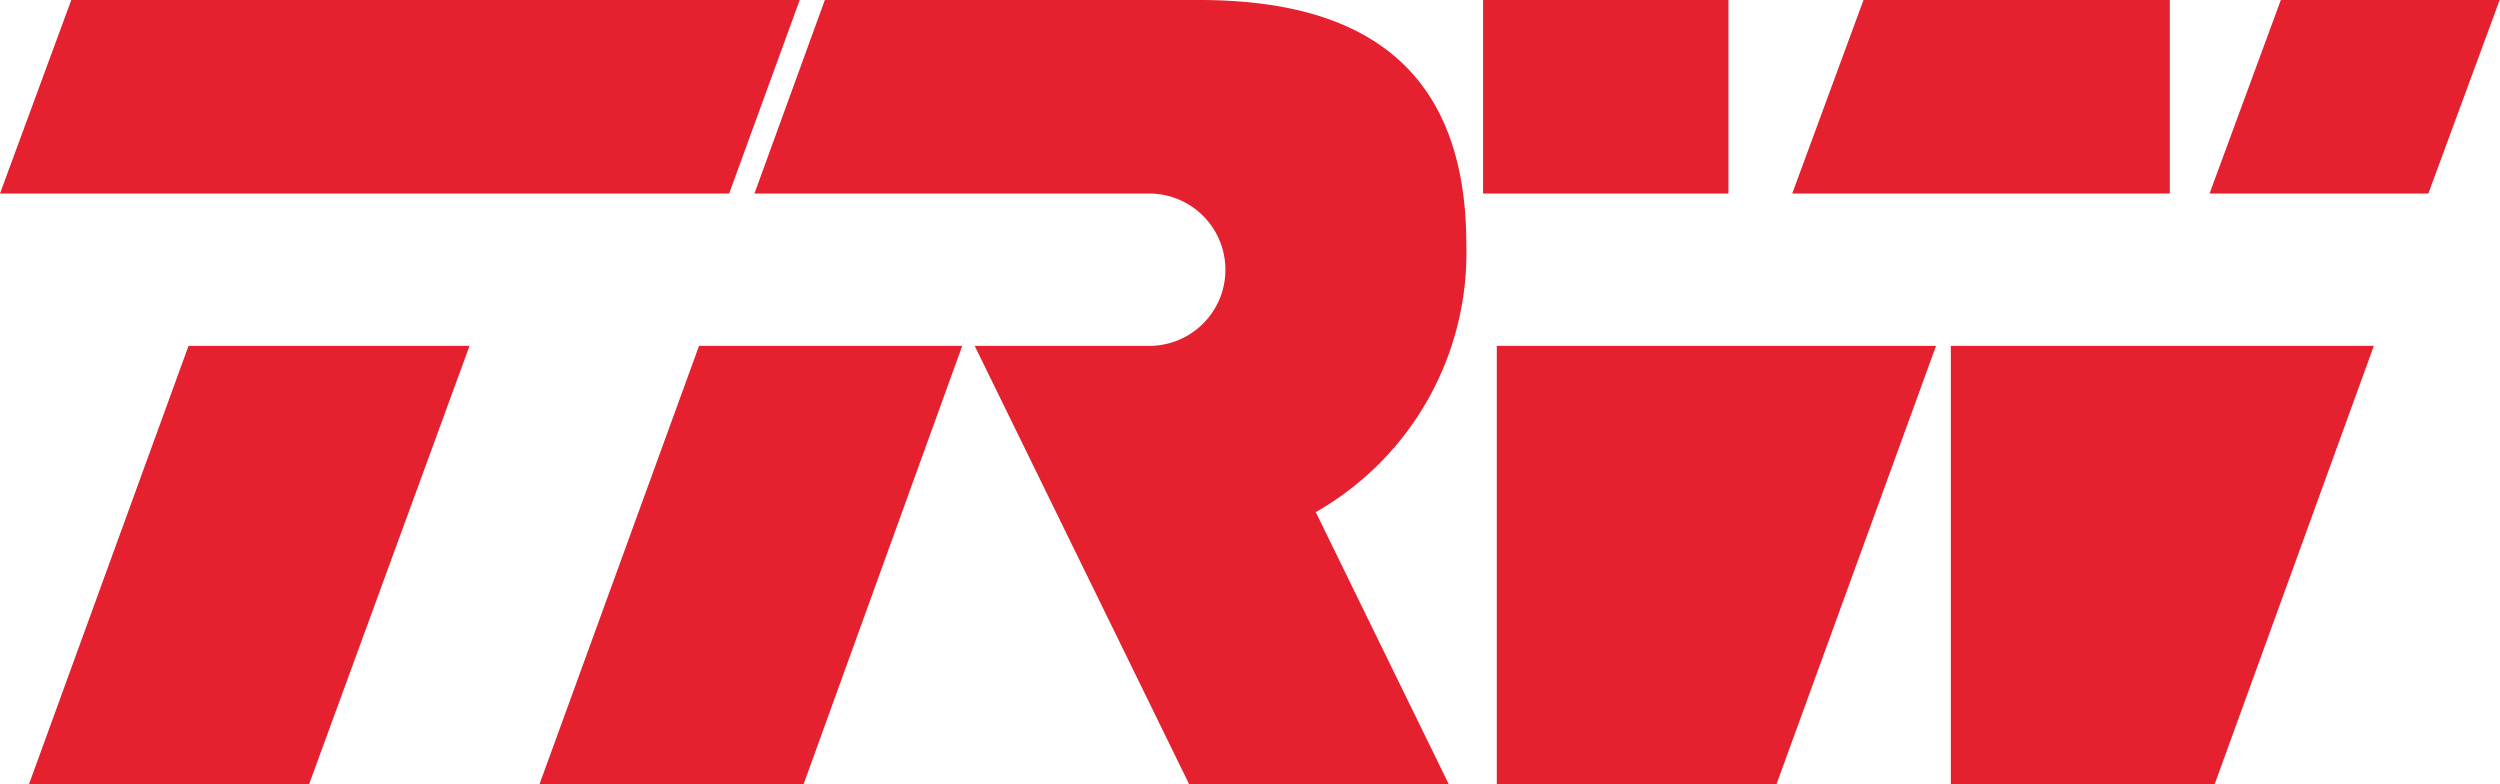 <svg id="Ebene" xmlns="http://www.w3.org/2000/svg" viewBox="0 0 140.3 44"><defs><style>.cls-1{fill:#e5202f;}</style></defs><path class="cls-1" d="M97,10.86H83.23V0H97ZM104.58,0l-4,10.86h21.19V0Zm4.07,19.41H84V44H99.7Zm-98.07,0L1.63,44H17.35l9-24.59Zm30.34-8.55L44.88,0H4L0,10.86Zm41.37,2.86c0-10.89-7-13.72-15-13.72H46.29L42.34,10.86H64.5a4.28,4.28,0,0,1,4.27,4.28h0a4.27,4.27,0,0,1-4.27,4.27H54.7L66.73,44H81.3L73.84,28.74A16.74,16.74,0,0,0,82.29,13.72ZM30.28,44H45.1L54,19.41H39.23Zm110-44H128l-4,10.86h12.28Zm-7.06,19.41H109.48V44h14.81Z"/></svg>